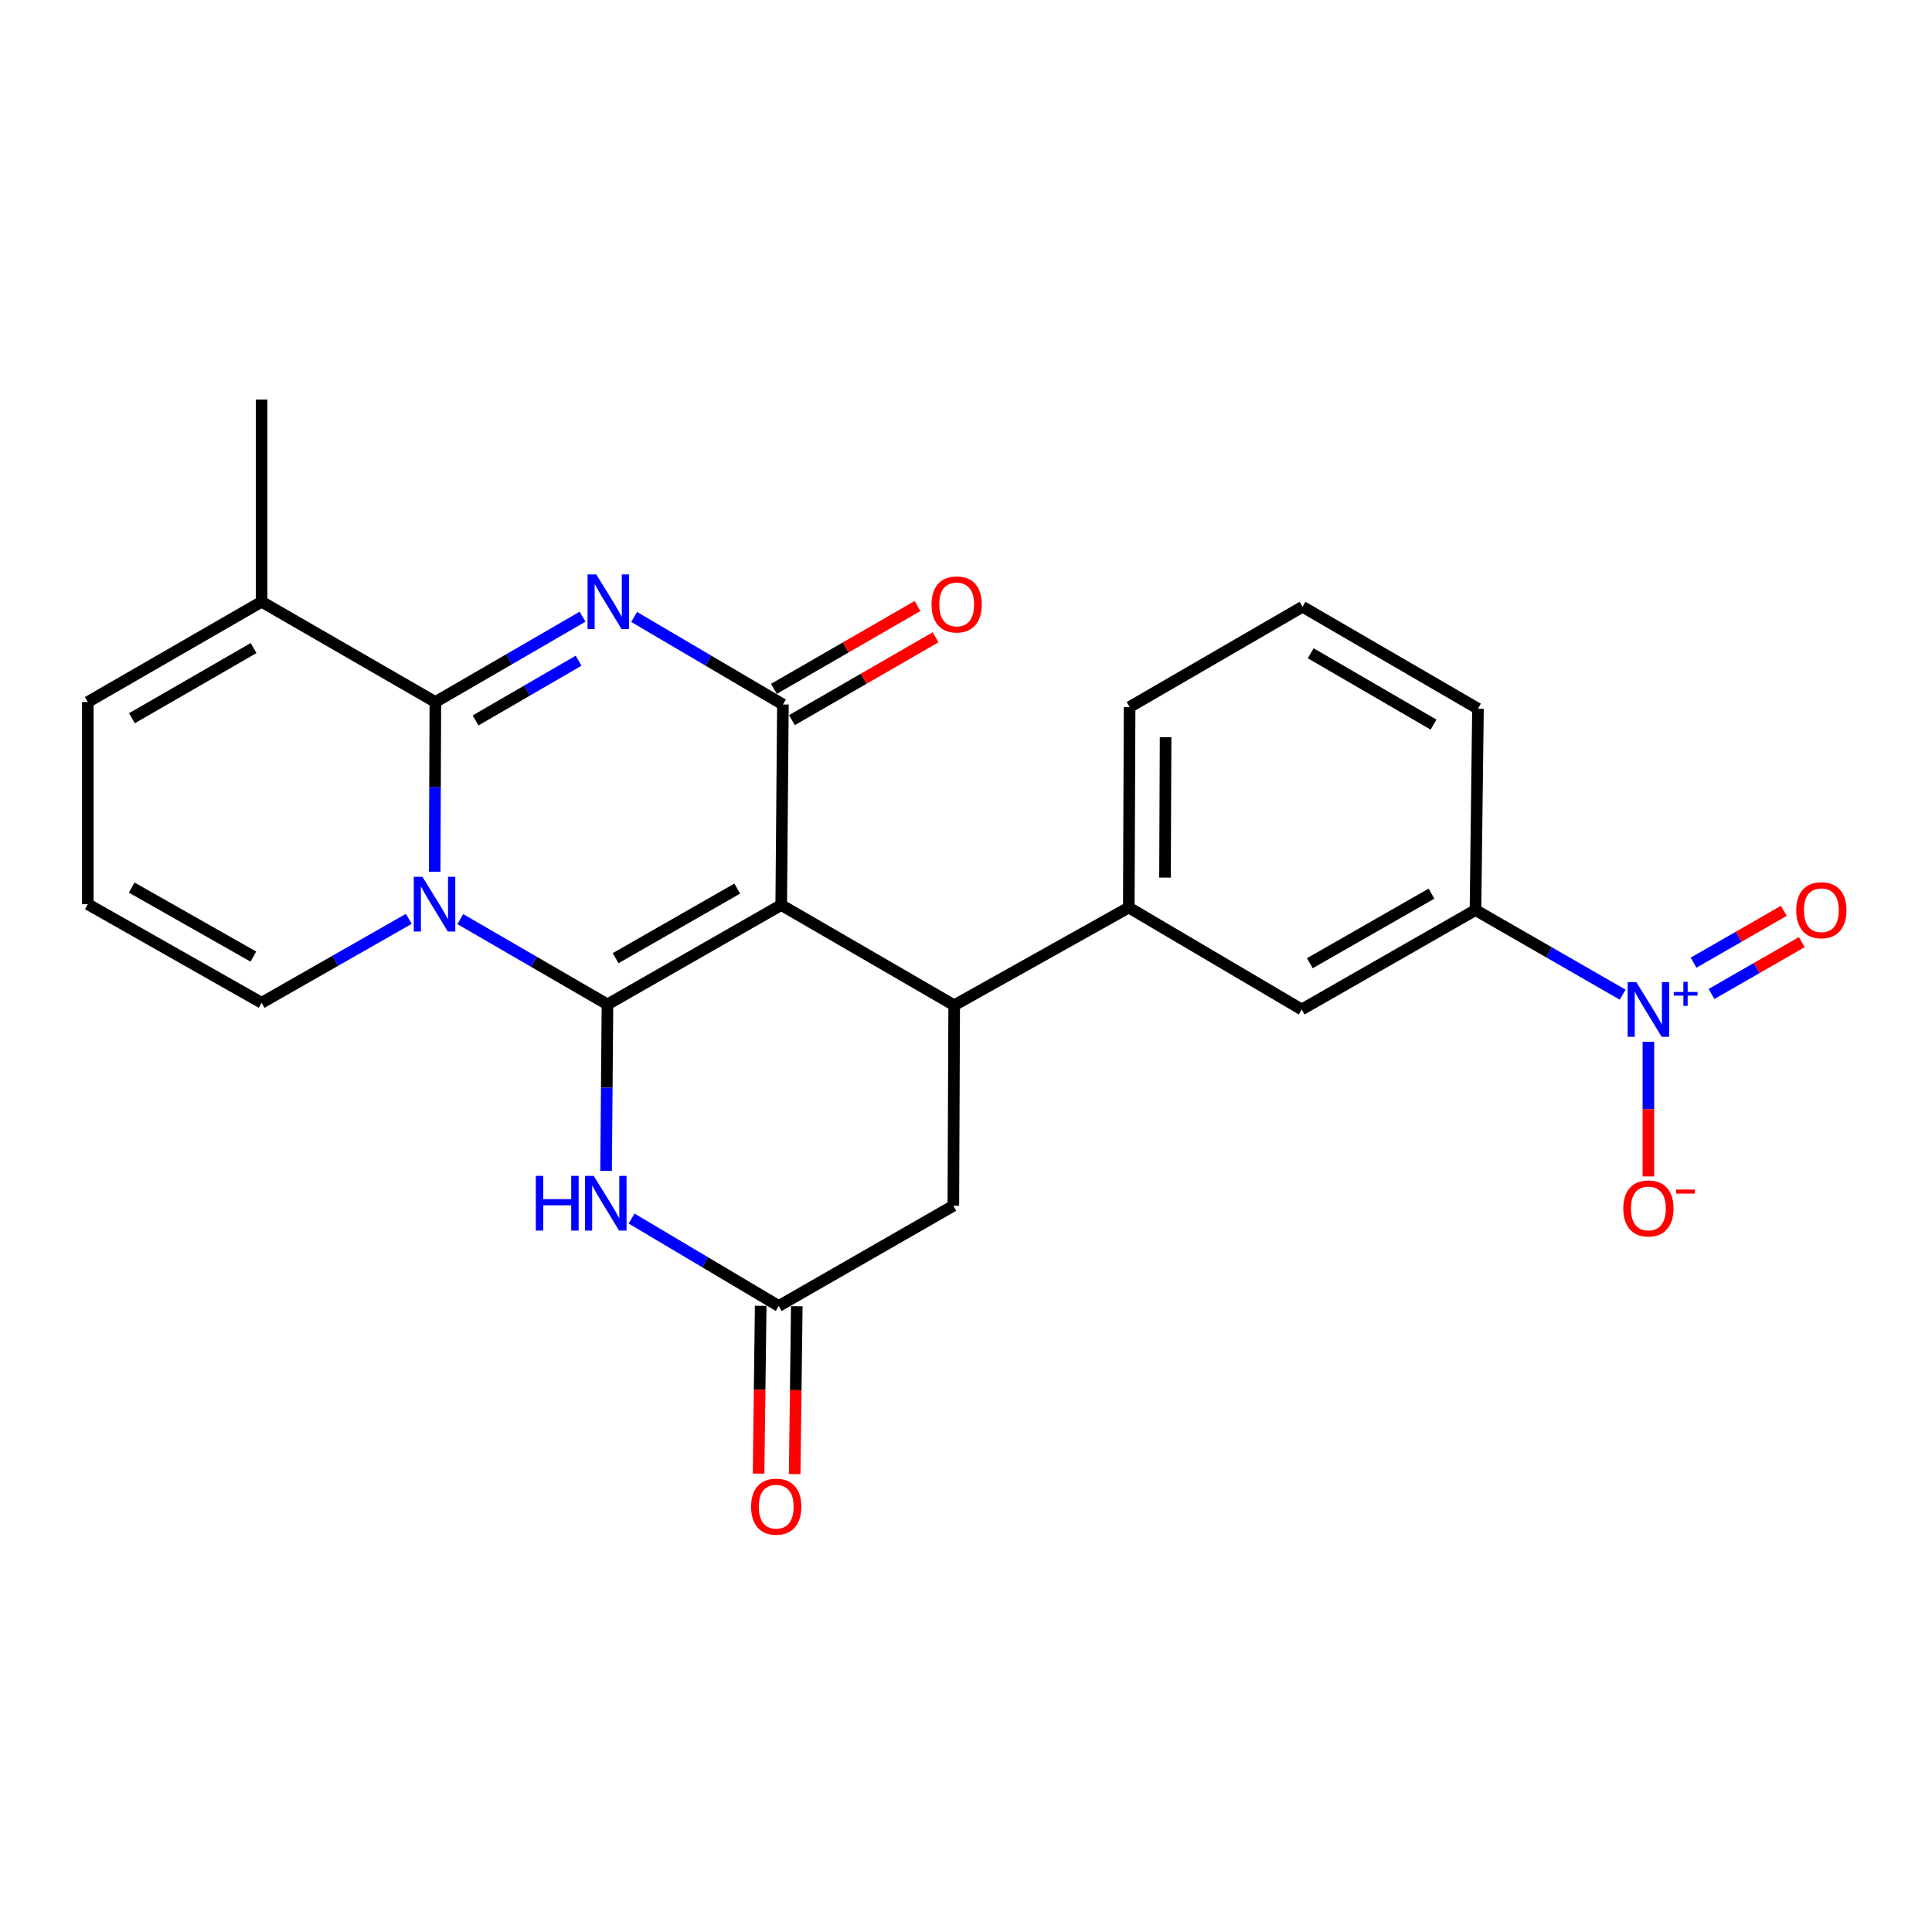 <?xml version='1.0' encoding='iso-8859-1'?>
<svg version='1.1' baseProfile='full'
              xmlns='http://www.w3.org/2000/svg'
                      xmlns:rdkit='http://www.rdkit.org/xml'
                      xmlns:xlink='http://www.w3.org/1999/xlink'
                  xml:space='preserve'
width='1000px' height='1000px' viewBox='0 0 1000 1000'>
<!-- END OF HEADER -->
<rect style='opacity:1.0;fill:#FFFFFF;stroke:none' width='1000' height='1000' x='0' y='0'> </rect>
<path class='bond-0' d='M 314.425,519.887 L 404.362,468.431' style='fill:none;fill-rule:evenodd;stroke:#000000;stroke-width:6px;stroke-linecap:butt;stroke-linejoin:miter;stroke-opacity:1' />
<path class='bond-0' d='M 318.637,495.95 L 381.593,459.931' style='fill:none;fill-rule:evenodd;stroke:#000000;stroke-width:6px;stroke-linecap:butt;stroke-linejoin:miter;stroke-opacity:1' />
<path class='bond-1' d='M 314.425,519.887 L 276.333,497.808' style='fill:none;fill-rule:evenodd;stroke:#000000;stroke-width:6px;stroke-linecap:butt;stroke-linejoin:miter;stroke-opacity:1' />
<path class='bond-1' d='M 276.333,497.808 L 238.24,475.729' style='fill:none;fill-rule:evenodd;stroke:#0000FF;stroke-width:6px;stroke-linecap:butt;stroke-linejoin:miter;stroke-opacity:1' />
<path class='bond-5' d='M 314.425,519.887 L 314.064,562.972' style='fill:none;fill-rule:evenodd;stroke:#000000;stroke-width:6px;stroke-linecap:butt;stroke-linejoin:miter;stroke-opacity:1' />
<path class='bond-5' d='M 314.064,562.972 L 313.704,606.057' style='fill:none;fill-rule:evenodd;stroke:#0000FF;stroke-width:6px;stroke-linecap:butt;stroke-linejoin:miter;stroke-opacity:1' />
<path class='bond-4' d='M 404.362,468.431 L 405.234,364.646' style='fill:none;fill-rule:evenodd;stroke:#000000;stroke-width:6px;stroke-linecap:butt;stroke-linejoin:miter;stroke-opacity:1' />
<path class='bond-6' d='M 404.362,468.431 L 493.884,520.323' style='fill:none;fill-rule:evenodd;stroke:#000000;stroke-width:6px;stroke-linecap:butt;stroke-linejoin:miter;stroke-opacity:1' />
<path class='bond-3' d='M 224.984,451.229 L 225.167,407.294' style='fill:none;fill-rule:evenodd;stroke:#0000FF;stroke-width:6px;stroke-linecap:butt;stroke-linejoin:miter;stroke-opacity:1' />
<path class='bond-3' d='M 225.167,407.294 L 225.35,363.359' style='fill:none;fill-rule:evenodd;stroke:#000000;stroke-width:6px;stroke-linecap:butt;stroke-linejoin:miter;stroke-opacity:1' />
<path class='bond-12' d='M 211.598,475.597 L 173.505,497.316' style='fill:none;fill-rule:evenodd;stroke:#0000FF;stroke-width:6px;stroke-linecap:butt;stroke-linejoin:miter;stroke-opacity:1' />
<path class='bond-12' d='M 173.505,497.316 L 135.412,519.036' style='fill:none;fill-rule:evenodd;stroke:#000000;stroke-width:6px;stroke-linecap:butt;stroke-linejoin:miter;stroke-opacity:1' />
<path class='bond-2' d='M 301.535,319.192 L 263.442,341.275' style='fill:none;fill-rule:evenodd;stroke:#0000FF;stroke-width:6px;stroke-linecap:butt;stroke-linejoin:miter;stroke-opacity:1' />
<path class='bond-2' d='M 263.442,341.275 L 225.35,363.359' style='fill:none;fill-rule:evenodd;stroke:#000000;stroke-width:6px;stroke-linecap:butt;stroke-linejoin:miter;stroke-opacity:1' />
<path class='bond-2' d='M 299.478,341.982 L 272.813,357.44' style='fill:none;fill-rule:evenodd;stroke:#0000FF;stroke-width:6px;stroke-linecap:butt;stroke-linejoin:miter;stroke-opacity:1' />
<path class='bond-2' d='M 272.813,357.44 L 246.149,372.899' style='fill:none;fill-rule:evenodd;stroke:#000000;stroke-width:6px;stroke-linecap:butt;stroke-linejoin:miter;stroke-opacity:1' />
<path class='bond-25' d='M 328.223,319.329 L 366.728,341.987' style='fill:none;fill-rule:evenodd;stroke:#0000FF;stroke-width:6px;stroke-linecap:butt;stroke-linejoin:miter;stroke-opacity:1' />
<path class='bond-25' d='M 366.728,341.987 L 405.234,364.646' style='fill:none;fill-rule:evenodd;stroke:#000000;stroke-width:6px;stroke-linecap:butt;stroke-linejoin:miter;stroke-opacity:1' />
<path class='bond-9' d='M 225.35,363.359 L 135.412,311.466' style='fill:none;fill-rule:evenodd;stroke:#000000;stroke-width:6px;stroke-linecap:butt;stroke-linejoin:miter;stroke-opacity:1' />
<path class='bond-16' d='M 409.902,372.739 L 447.073,351.3' style='fill:none;fill-rule:evenodd;stroke:#000000;stroke-width:6px;stroke-linecap:butt;stroke-linejoin:miter;stroke-opacity:1' />
<path class='bond-16' d='M 447.073,351.3 L 484.244,329.862' style='fill:none;fill-rule:evenodd;stroke:#FF0000;stroke-width:6px;stroke-linecap:butt;stroke-linejoin:miter;stroke-opacity:1' />
<path class='bond-16' d='M 400.567,356.553 L 437.737,335.114' style='fill:none;fill-rule:evenodd;stroke:#000000;stroke-width:6px;stroke-linecap:butt;stroke-linejoin:miter;stroke-opacity:1' />
<path class='bond-16' d='M 437.737,335.114 L 474.908,313.676' style='fill:none;fill-rule:evenodd;stroke:#FF0000;stroke-width:6px;stroke-linecap:butt;stroke-linejoin:miter;stroke-opacity:1' />
<path class='bond-8' d='M 326.907,630.718 L 364.991,653.349' style='fill:none;fill-rule:evenodd;stroke:#0000FF;stroke-width:6px;stroke-linecap:butt;stroke-linejoin:miter;stroke-opacity:1' />
<path class='bond-8' d='M 364.991,653.349 L 403.075,675.979' style='fill:none;fill-rule:evenodd;stroke:#000000;stroke-width:6px;stroke-linecap:butt;stroke-linejoin:miter;stroke-opacity:1' />
<path class='bond-10' d='M 493.884,520.323 L 584.257,469.739' style='fill:none;fill-rule:evenodd;stroke:#000000;stroke-width:6px;stroke-linecap:butt;stroke-linejoin:miter;stroke-opacity:1' />
<path class='bond-26' d='M 493.884,520.323 L 493.448,624.108' style='fill:none;fill-rule:evenodd;stroke:#000000;stroke-width:6px;stroke-linecap:butt;stroke-linejoin:miter;stroke-opacity:1' />
<path class='bond-7' d='M 839.886,514.836 L 801.796,492.941' style='fill:none;fill-rule:evenodd;stroke:#0000FF;stroke-width:6px;stroke-linecap:butt;stroke-linejoin:miter;stroke-opacity:1' />
<path class='bond-7' d='M 801.796,492.941 L 763.706,471.046' style='fill:none;fill-rule:evenodd;stroke:#000000;stroke-width:6px;stroke-linecap:butt;stroke-linejoin:miter;stroke-opacity:1' />
<path class='bond-15' d='M 853.207,539.225 L 853.207,574.078' style='fill:none;fill-rule:evenodd;stroke:#0000FF;stroke-width:6px;stroke-linecap:butt;stroke-linejoin:miter;stroke-opacity:1' />
<path class='bond-15' d='M 853.207,574.078 L 853.207,608.931' style='fill:none;fill-rule:evenodd;stroke:#FF0000;stroke-width:6px;stroke-linecap:butt;stroke-linejoin:miter;stroke-opacity:1' />
<path class='bond-17' d='M 885.888,514.487 L 909.25,501.062' style='fill:none;fill-rule:evenodd;stroke:#0000FF;stroke-width:6px;stroke-linecap:butt;stroke-linejoin:miter;stroke-opacity:1' />
<path class='bond-17' d='M 909.25,501.062 L 932.611,487.636' style='fill:none;fill-rule:evenodd;stroke:#FF0000;stroke-width:6px;stroke-linecap:butt;stroke-linejoin:miter;stroke-opacity:1' />
<path class='bond-17' d='M 876.578,498.286 L 899.94,484.861' style='fill:none;fill-rule:evenodd;stroke:#0000FF;stroke-width:6px;stroke-linecap:butt;stroke-linejoin:miter;stroke-opacity:1' />
<path class='bond-17' d='M 899.94,484.861 L 923.301,471.436' style='fill:none;fill-rule:evenodd;stroke:#FF0000;stroke-width:6px;stroke-linecap:butt;stroke-linejoin:miter;stroke-opacity:1' />
<path class='bond-13' d='M 403.075,675.979 L 493.448,624.108' style='fill:none;fill-rule:evenodd;stroke:#000000;stroke-width:6px;stroke-linecap:butt;stroke-linejoin:miter;stroke-opacity:1' />
<path class='bond-20' d='M 393.733,675.862 L 393.186,719.302' style='fill:none;fill-rule:evenodd;stroke:#000000;stroke-width:6px;stroke-linecap:butt;stroke-linejoin:miter;stroke-opacity:1' />
<path class='bond-20' d='M 393.186,719.302 L 392.639,762.742' style='fill:none;fill-rule:evenodd;stroke:#FF0000;stroke-width:6px;stroke-linecap:butt;stroke-linejoin:miter;stroke-opacity:1' />
<path class='bond-20' d='M 412.417,676.097 L 411.87,719.537' style='fill:none;fill-rule:evenodd;stroke:#000000;stroke-width:6px;stroke-linecap:butt;stroke-linejoin:miter;stroke-opacity:1' />
<path class='bond-20' d='M 411.87,719.537 L 411.322,762.977' style='fill:none;fill-rule:evenodd;stroke:#FF0000;stroke-width:6px;stroke-linecap:butt;stroke-linejoin:miter;stroke-opacity:1' />
<path class='bond-23' d='M 135.412,311.466 L 135.412,206.809' style='fill:none;fill-rule:evenodd;stroke:#000000;stroke-width:6px;stroke-linecap:butt;stroke-linejoin:miter;stroke-opacity:1' />
<path class='bond-27' d='M 135.412,311.466 L 45.455,363.359' style='fill:none;fill-rule:evenodd;stroke:#000000;stroke-width:6px;stroke-linecap:butt;stroke-linejoin:miter;stroke-opacity:1' />
<path class='bond-27' d='M 131.255,335.435 L 68.285,371.76' style='fill:none;fill-rule:evenodd;stroke:#000000;stroke-width:6px;stroke-linecap:butt;stroke-linejoin:miter;stroke-opacity:1' />
<path class='bond-14' d='M 584.257,469.739 L 673.759,522.493' style='fill:none;fill-rule:evenodd;stroke:#000000;stroke-width:6px;stroke-linecap:butt;stroke-linejoin:miter;stroke-opacity:1' />
<path class='bond-21' d='M 584.257,469.739 L 584.683,365.954' style='fill:none;fill-rule:evenodd;stroke:#000000;stroke-width:6px;stroke-linecap:butt;stroke-linejoin:miter;stroke-opacity:1' />
<path class='bond-21' d='M 603.006,454.247 L 603.304,381.598' style='fill:none;fill-rule:evenodd;stroke:#000000;stroke-width:6px;stroke-linecap:butt;stroke-linejoin:miter;stroke-opacity:1' />
<path class='bond-11' d='M 763.706,471.046 L 673.759,522.493' style='fill:none;fill-rule:evenodd;stroke:#000000;stroke-width:6px;stroke-linecap:butt;stroke-linejoin:miter;stroke-opacity:1' />
<path class='bond-11' d='M 740.937,462.544 L 677.974,498.556' style='fill:none;fill-rule:evenodd;stroke:#000000;stroke-width:6px;stroke-linecap:butt;stroke-linejoin:miter;stroke-opacity:1' />
<path class='bond-28' d='M 763.706,471.046 L 764.993,366.815' style='fill:none;fill-rule:evenodd;stroke:#000000;stroke-width:6px;stroke-linecap:butt;stroke-linejoin:miter;stroke-opacity:1' />
<path class='bond-18' d='M 135.412,519.036 L 45.455,468.005' style='fill:none;fill-rule:evenodd;stroke:#000000;stroke-width:6px;stroke-linecap:butt;stroke-linejoin:miter;stroke-opacity:1' />
<path class='bond-18' d='M 131.138,495.129 L 68.168,459.407' style='fill:none;fill-rule:evenodd;stroke:#000000;stroke-width:6px;stroke-linecap:butt;stroke-linejoin:miter;stroke-opacity:1' />
<path class='bond-19' d='M 45.455,468.005 L 45.455,363.359' style='fill:none;fill-rule:evenodd;stroke:#000000;stroke-width:6px;stroke-linecap:butt;stroke-linejoin:miter;stroke-opacity:1' />
<path class='bond-24' d='M 584.683,365.954 L 674.195,314.061' style='fill:none;fill-rule:evenodd;stroke:#000000;stroke-width:6px;stroke-linecap:butt;stroke-linejoin:miter;stroke-opacity:1' />
<path class='bond-22' d='M 764.993,366.815 L 674.195,314.061' style='fill:none;fill-rule:evenodd;stroke:#000000;stroke-width:6px;stroke-linecap:butt;stroke-linejoin:miter;stroke-opacity:1' />
<path class='bond-22' d='M 741.987,375.058 L 678.428,338.131' style='fill:none;fill-rule:evenodd;stroke:#000000;stroke-width:6px;stroke-linecap:butt;stroke-linejoin:miter;stroke-opacity:1' />
<path  class='atom-2' d='M 218.654 453.845
L 227.934 468.845
Q 228.854 470.325, 230.334 473.005
Q 231.814 475.685, 231.894 475.845
L 231.894 453.845
L 235.654 453.845
L 235.654 482.165
L 231.774 482.165
L 221.814 465.765
Q 220.654 463.845, 219.414 461.645
Q 218.214 459.445, 217.854 458.765
L 217.854 482.165
L 214.174 482.165
L 214.174 453.845
L 218.654 453.845
' fill='#0000FF'/>
<path  class='atom-3' d='M 308.601 297.306
L 317.881 312.306
Q 318.801 313.786, 320.281 316.466
Q 321.761 319.146, 321.841 319.306
L 321.841 297.306
L 325.601 297.306
L 325.601 325.626
L 321.721 325.626
L 311.761 309.226
Q 310.601 307.306, 309.361 305.106
Q 308.161 302.906, 307.801 302.226
L 307.801 325.626
L 304.121 325.626
L 304.121 297.306
L 308.601 297.306
' fill='#0000FF'/>
<path  class='atom-6' d='M 277.344 608.629
L 281.184 608.629
L 281.184 620.669
L 295.664 620.669
L 295.664 608.629
L 299.504 608.629
L 299.504 636.949
L 295.664 636.949
L 295.664 623.869
L 281.184 623.869
L 281.184 636.949
L 277.344 636.949
L 277.344 608.629
' fill='#0000FF'/>
<path  class='atom-6' d='M 307.304 608.629
L 316.584 623.629
Q 317.504 625.109, 318.984 627.789
Q 320.464 630.469, 320.544 630.629
L 320.544 608.629
L 324.304 608.629
L 324.304 636.949
L 320.424 636.949
L 310.464 620.549
Q 309.304 618.629, 308.064 616.429
Q 306.864 614.229, 306.504 613.549
L 306.504 636.949
L 302.824 636.949
L 302.824 608.629
L 307.304 608.629
' fill='#0000FF'/>
<path  class='atom-8' d='M 846.947 508.333
L 856.227 523.333
Q 857.147 524.813, 858.627 527.493
Q 860.107 530.173, 860.187 530.333
L 860.187 508.333
L 863.947 508.333
L 863.947 536.653
L 860.067 536.653
L 850.107 520.253
Q 848.947 518.333, 847.707 516.133
Q 846.507 513.933, 846.147 513.253
L 846.147 536.653
L 842.467 536.653
L 842.467 508.333
L 846.947 508.333
' fill='#0000FF'/>
<path  class='atom-8' d='M 866.323 513.437
L 871.313 513.437
L 871.313 508.184
L 873.531 508.184
L 873.531 513.437
L 878.652 513.437
L 878.652 515.338
L 873.531 515.338
L 873.531 520.618
L 871.313 520.618
L 871.313 515.338
L 866.323 515.338
L 866.323 513.437
' fill='#0000FF'/>
<path  class='atom-16' d='M 840.207 625.485
Q 840.207 618.685, 843.567 614.885
Q 846.927 611.085, 853.207 611.085
Q 859.487 611.085, 862.847 614.885
Q 866.207 618.685, 866.207 625.485
Q 866.207 632.365, 862.807 636.285
Q 859.407 640.165, 853.207 640.165
Q 846.967 640.165, 843.567 636.285
Q 840.207 632.405, 840.207 625.485
M 853.207 636.965
Q 857.527 636.965, 859.847 634.085
Q 862.207 631.165, 862.207 625.485
Q 862.207 619.925, 859.847 617.125
Q 857.527 614.285, 853.207 614.285
Q 848.887 614.285, 846.527 617.085
Q 844.207 619.885, 844.207 625.485
Q 844.207 631.205, 846.527 634.085
Q 848.887 636.965, 853.207 636.965
' fill='#FF0000'/>
<path  class='atom-16' d='M 867.527 615.708
L 877.216 615.708
L 877.216 617.82
L 867.527 617.82
L 867.527 615.708
' fill='#FF0000'/>
<path  class='atom-17' d='M 482.171 312.854
Q 482.171 306.054, 485.531 302.254
Q 488.891 298.454, 495.171 298.454
Q 501.451 298.454, 504.811 302.254
Q 508.171 306.054, 508.171 312.854
Q 508.171 319.734, 504.771 323.654
Q 501.371 327.534, 495.171 327.534
Q 488.931 327.534, 485.531 323.654
Q 482.171 319.774, 482.171 312.854
M 495.171 324.334
Q 499.491 324.334, 501.811 321.454
Q 504.171 318.534, 504.171 312.854
Q 504.171 307.294, 501.811 304.494
Q 499.491 301.654, 495.171 301.654
Q 490.851 301.654, 488.491 304.454
Q 486.171 307.254, 486.171 312.854
Q 486.171 318.574, 488.491 321.454
Q 490.851 324.334, 495.171 324.334
' fill='#FF0000'/>
<path  class='atom-18' d='M 929.729 471.126
Q 929.729 464.326, 933.089 460.526
Q 936.449 456.726, 942.729 456.726
Q 949.009 456.726, 952.369 460.526
Q 955.729 464.326, 955.729 471.126
Q 955.729 478.006, 952.329 481.926
Q 948.929 485.806, 942.729 485.806
Q 936.489 485.806, 933.089 481.926
Q 929.729 478.046, 929.729 471.126
M 942.729 482.606
Q 947.049 482.606, 949.369 479.726
Q 951.729 476.806, 951.729 471.126
Q 951.729 465.566, 949.369 462.766
Q 947.049 459.926, 942.729 459.926
Q 938.409 459.926, 936.049 462.726
Q 933.729 465.526, 933.729 471.126
Q 933.729 476.846, 936.049 479.726
Q 938.409 482.606, 942.729 482.606
' fill='#FF0000'/>
<path  class='atom-21' d='M 388.767 779.855
Q 388.767 773.055, 392.127 769.255
Q 395.487 765.455, 401.767 765.455
Q 408.047 765.455, 411.407 769.255
Q 414.767 773.055, 414.767 779.855
Q 414.767 786.735, 411.367 790.655
Q 407.967 794.535, 401.767 794.535
Q 395.527 794.535, 392.127 790.655
Q 388.767 786.775, 388.767 779.855
M 401.767 791.335
Q 406.087 791.335, 408.407 788.455
Q 410.767 785.535, 410.767 779.855
Q 410.767 774.295, 408.407 771.495
Q 406.087 768.655, 401.767 768.655
Q 397.447 768.655, 395.087 771.455
Q 392.767 774.255, 392.767 779.855
Q 392.767 785.575, 395.087 788.455
Q 397.447 791.335, 401.767 791.335
' fill='#FF0000'/>
</svg>
